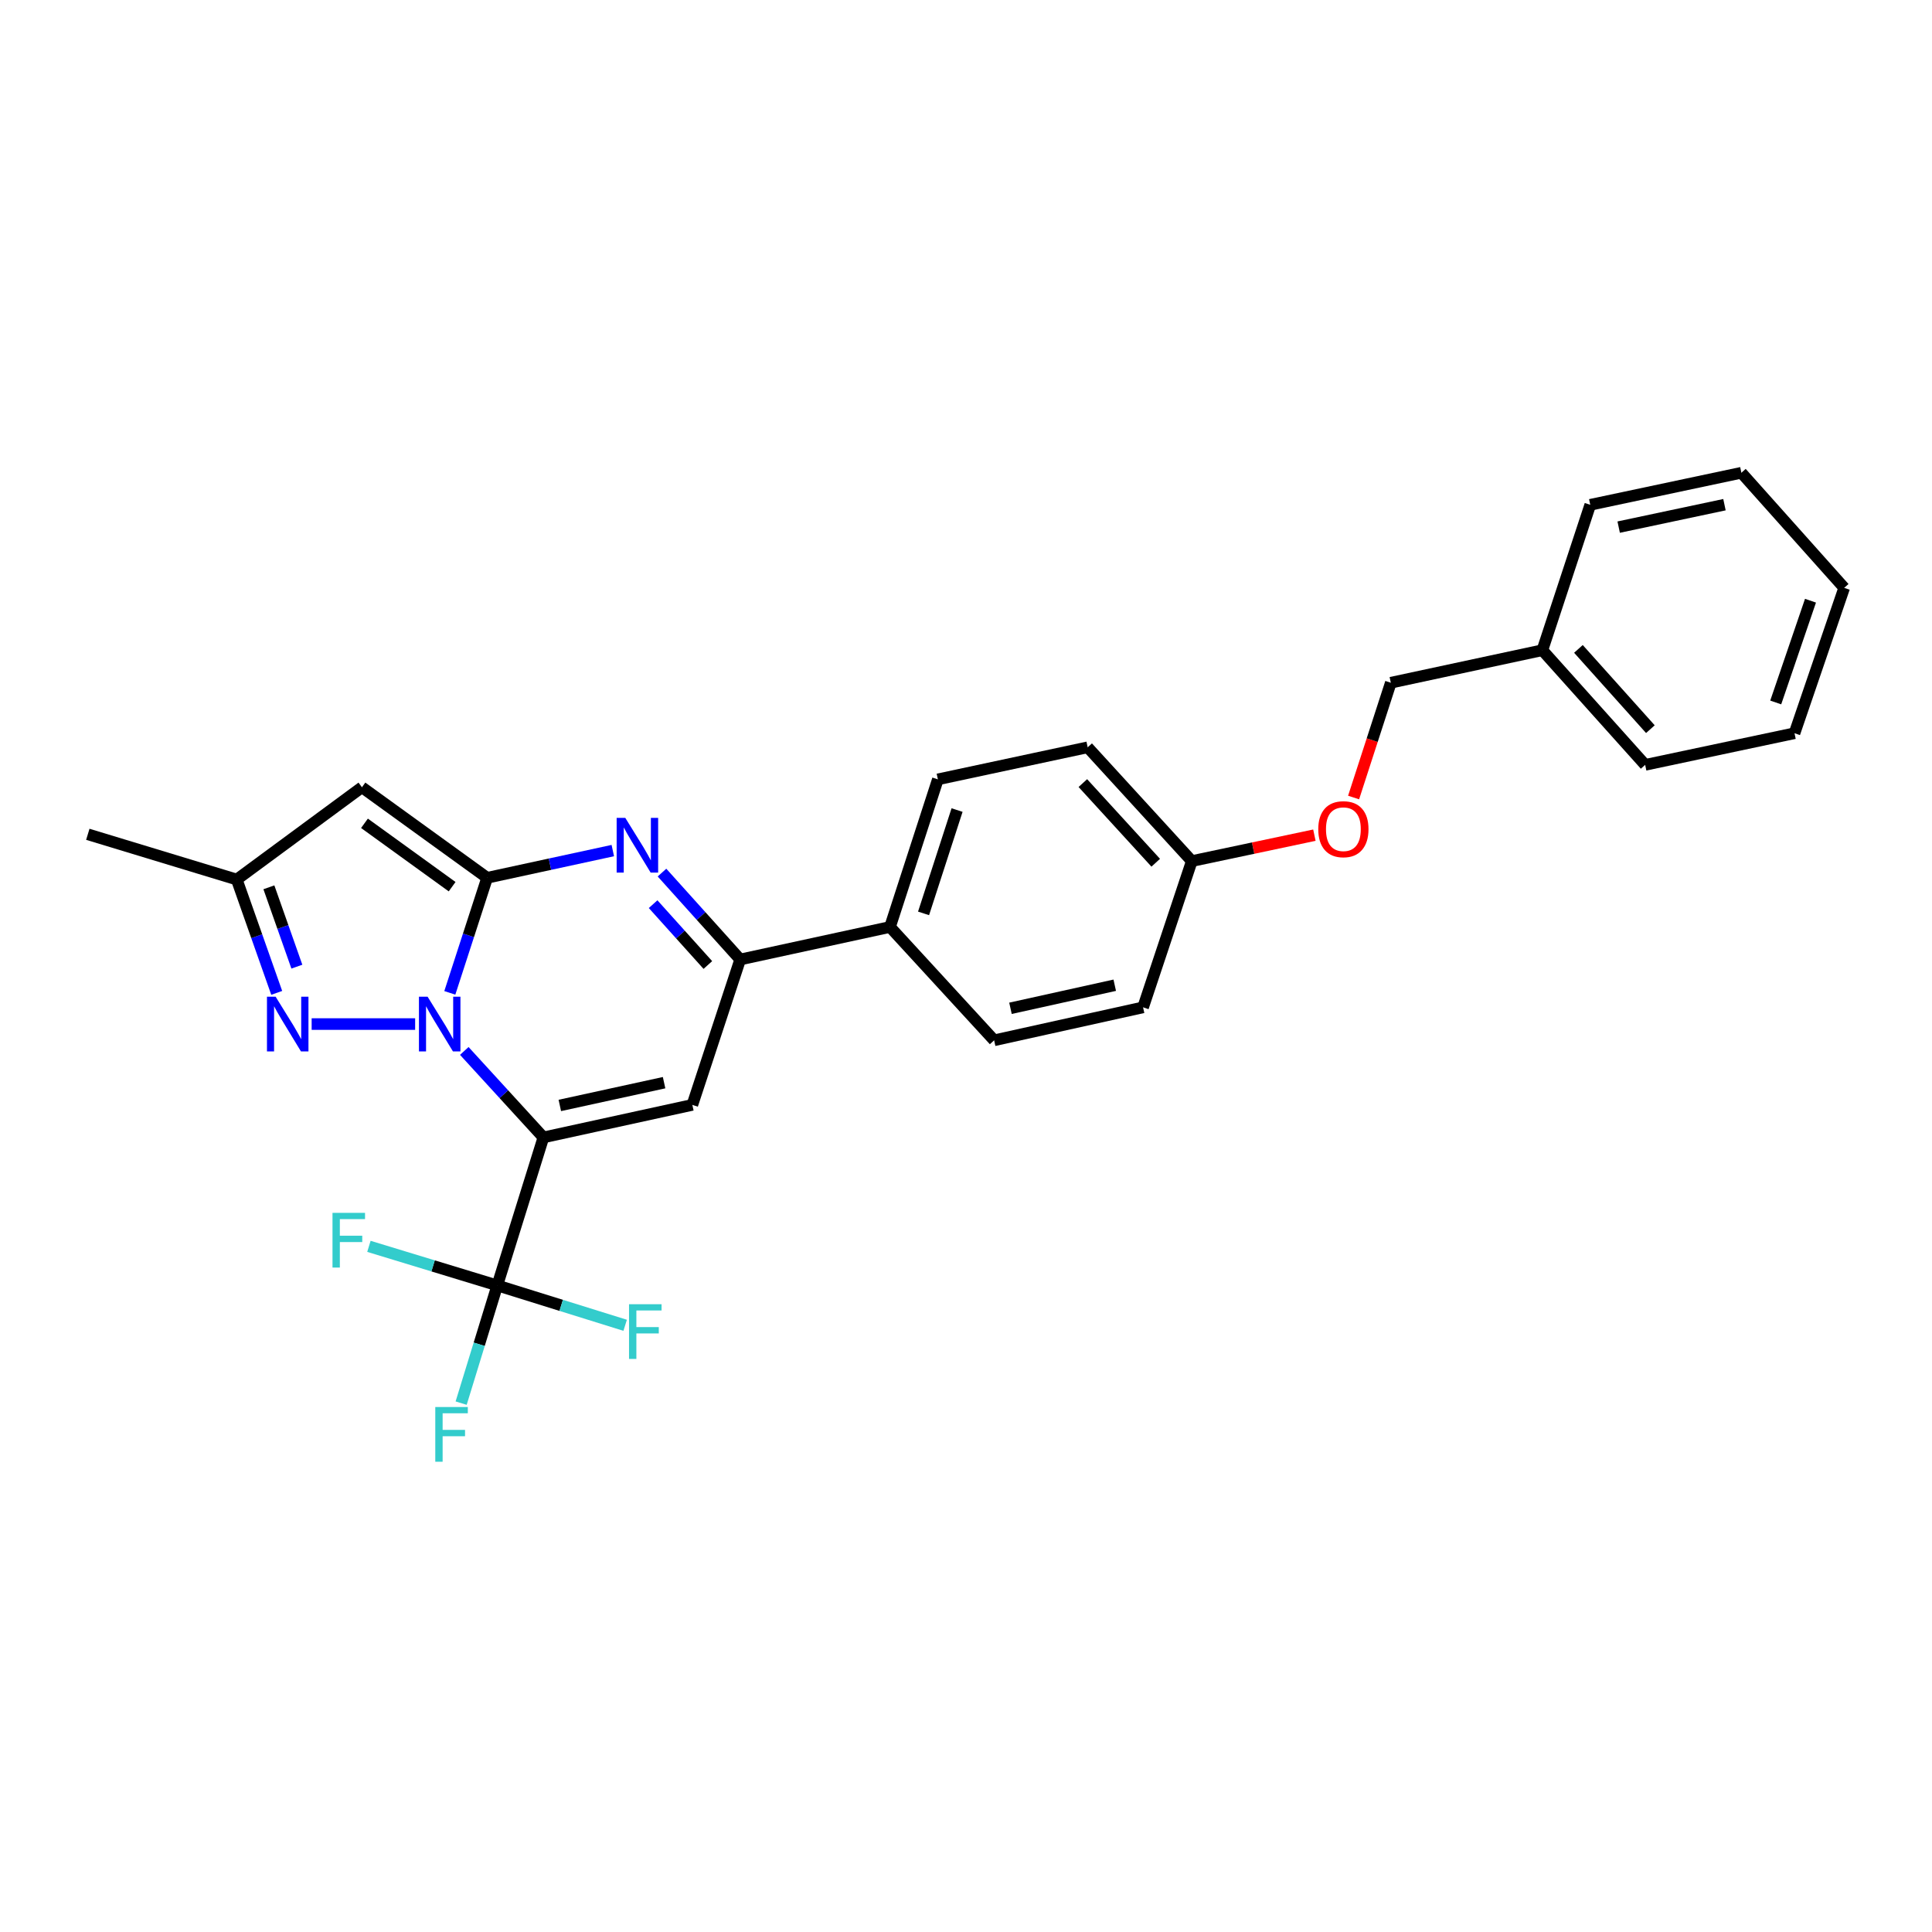 <?xml version='1.0' encoding='iso-8859-1'?>
<svg version='1.1' baseProfile='full'
              xmlns='http://www.w3.org/2000/svg'
                      xmlns:rdkit='http://www.rdkit.org/xml'
                      xmlns:xlink='http://www.w3.org/1999/xlink'
                  xml:space='preserve'
width='1000px' height='1000px' viewBox='0 0 1000 1000'>
<!-- END OF HEADER -->
<rect style='opacity:1.0;fill:#FFFFFF;stroke:none' width='1000' height='1000' x='0' y='0'> </rect>
<path class='bond-0' d='M 281.262,588.722 L 260.787,566.343' style='fill:none;fill-rule:evenodd;stroke:#000000;stroke-width:6px;stroke-linecap:butt;stroke-linejoin:miter;stroke-opacity:1' />
<path class='bond-0' d='M 260.787,566.343 L 240.312,543.965' style='fill:none;fill-rule:evenodd;stroke:#0000FF;stroke-width:6px;stroke-linecap:butt;stroke-linejoin:miter;stroke-opacity:1' />
<path class='bond-3' d='M 281.262,588.722 L 358.355,571.884' style='fill:none;fill-rule:evenodd;stroke:#000000;stroke-width:6px;stroke-linecap:butt;stroke-linejoin:miter;stroke-opacity:1' />
<path class='bond-3' d='M 289.764,572.177 L 343.729,560.39' style='fill:none;fill-rule:evenodd;stroke:#000000;stroke-width:6px;stroke-linecap:butt;stroke-linejoin:miter;stroke-opacity:1' />
<path class='bond-6' d='M 281.262,588.722 L 257.384,665.337' style='fill:none;fill-rule:evenodd;stroke:#000000;stroke-width:6px;stroke-linecap:butt;stroke-linejoin:miter;stroke-opacity:1' />
<path class='bond-1' d='M 232.823,513.903 L 242.485,484.125' style='fill:none;fill-rule:evenodd;stroke:#0000FF;stroke-width:6px;stroke-linecap:butt;stroke-linejoin:miter;stroke-opacity:1' />
<path class='bond-1' d='M 242.485,484.125 L 252.147,454.347' style='fill:none;fill-rule:evenodd;stroke:#000000;stroke-width:6px;stroke-linecap:butt;stroke-linejoin:miter;stroke-opacity:1' />
<path class='bond-4' d='M 214.877,530.053 L 161.309,530.053' style='fill:none;fill-rule:evenodd;stroke:#0000FF;stroke-width:6px;stroke-linecap:butt;stroke-linejoin:miter;stroke-opacity:1' />
<path class='bond-5' d='M 252.147,454.347 L 187.339,407.486' style='fill:none;fill-rule:evenodd;stroke:#000000;stroke-width:6px;stroke-linecap:butt;stroke-linejoin:miter;stroke-opacity:1' />
<path class='bond-5' d='M 234.017,458.947 L 188.652,426.144' style='fill:none;fill-rule:evenodd;stroke:#000000;stroke-width:6px;stroke-linecap:butt;stroke-linejoin:miter;stroke-opacity:1' />
<path class='bond-27' d='M 252.147,454.347 L 284.667,447.303' style='fill:none;fill-rule:evenodd;stroke:#000000;stroke-width:6px;stroke-linecap:butt;stroke-linejoin:miter;stroke-opacity:1' />
<path class='bond-27' d='M 284.667,447.303 L 317.188,440.259' style='fill:none;fill-rule:evenodd;stroke:#0000FF;stroke-width:6px;stroke-linecap:butt;stroke-linejoin:miter;stroke-opacity:1' />
<path class='bond-2' d='M 342.646,451.648 L 362.885,474.14' style='fill:none;fill-rule:evenodd;stroke:#0000FF;stroke-width:6px;stroke-linecap:butt;stroke-linejoin:miter;stroke-opacity:1' />
<path class='bond-2' d='M 362.885,474.14 L 383.125,496.633' style='fill:none;fill-rule:evenodd;stroke:#000000;stroke-width:6px;stroke-linecap:butt;stroke-linejoin:miter;stroke-opacity:1' />
<path class='bond-2' d='M 338.05,467.994 L 352.218,483.739' style='fill:none;fill-rule:evenodd;stroke:#0000FF;stroke-width:6px;stroke-linecap:butt;stroke-linejoin:miter;stroke-opacity:1' />
<path class='bond-2' d='M 352.218,483.739 L 366.386,499.484' style='fill:none;fill-rule:evenodd;stroke:#000000;stroke-width:6px;stroke-linecap:butt;stroke-linejoin:miter;stroke-opacity:1' />
<path class='bond-7' d='M 358.355,571.884 L 383.125,496.633' style='fill:none;fill-rule:evenodd;stroke:#000000;stroke-width:6px;stroke-linecap:butt;stroke-linejoin:miter;stroke-opacity:1' />
<path class='bond-8' d='M 143.228,513.91 L 132.884,484.575' style='fill:none;fill-rule:evenodd;stroke:#0000FF;stroke-width:6px;stroke-linecap:butt;stroke-linejoin:miter;stroke-opacity:1' />
<path class='bond-8' d='M 132.884,484.575 L 122.54,455.24' style='fill:none;fill-rule:evenodd;stroke:#000000;stroke-width:6px;stroke-linecap:butt;stroke-linejoin:miter;stroke-opacity:1' />
<path class='bond-8' d='M 153.658,500.337 L 146.417,479.803' style='fill:none;fill-rule:evenodd;stroke:#0000FF;stroke-width:6px;stroke-linecap:butt;stroke-linejoin:miter;stroke-opacity:1' />
<path class='bond-8' d='M 146.417,479.803 L 139.176,459.269' style='fill:none;fill-rule:evenodd;stroke:#000000;stroke-width:6px;stroke-linecap:butt;stroke-linejoin:miter;stroke-opacity:1' />
<path class='bond-28' d='M 187.339,407.486 L 122.54,455.24' style='fill:none;fill-rule:evenodd;stroke:#000000;stroke-width:6px;stroke-linecap:butt;stroke-linejoin:miter;stroke-opacity:1' />
<path class='bond-10' d='M 257.384,665.337 L 248.036,695.795' style='fill:none;fill-rule:evenodd;stroke:#000000;stroke-width:6px;stroke-linecap:butt;stroke-linejoin:miter;stroke-opacity:1' />
<path class='bond-10' d='M 248.036,695.795 L 238.687,726.254' style='fill:none;fill-rule:evenodd;stroke:#33CCCC;stroke-width:6px;stroke-linecap:butt;stroke-linejoin:miter;stroke-opacity:1' />
<path class='bond-11' d='M 257.384,665.337 L 224.168,655.221' style='fill:none;fill-rule:evenodd;stroke:#000000;stroke-width:6px;stroke-linecap:butt;stroke-linejoin:miter;stroke-opacity:1' />
<path class='bond-11' d='M 224.168,655.221 L 190.951,645.106' style='fill:none;fill-rule:evenodd;stroke:#33CCCC;stroke-width:6px;stroke-linecap:butt;stroke-linejoin:miter;stroke-opacity:1' />
<path class='bond-12' d='M 257.384,665.337 L 290.482,675.654' style='fill:none;fill-rule:evenodd;stroke:#000000;stroke-width:6px;stroke-linecap:butt;stroke-linejoin:miter;stroke-opacity:1' />
<path class='bond-12' d='M 290.482,675.654 L 323.581,685.972' style='fill:none;fill-rule:evenodd;stroke:#33CCCC;stroke-width:6px;stroke-linecap:butt;stroke-linejoin:miter;stroke-opacity:1' />
<path class='bond-9' d='M 383.125,496.633 L 460.664,479.803' style='fill:none;fill-rule:evenodd;stroke:#000000;stroke-width:6px;stroke-linecap:butt;stroke-linejoin:miter;stroke-opacity:1' />
<path class='bond-21' d='M 122.54,455.24 L 45.455,431.833' style='fill:none;fill-rule:evenodd;stroke:#000000;stroke-width:6px;stroke-linecap:butt;stroke-linejoin:miter;stroke-opacity:1' />
<path class='bond-13' d='M 460.664,479.803 L 485.442,403.396' style='fill:none;fill-rule:evenodd;stroke:#000000;stroke-width:6px;stroke-linecap:butt;stroke-linejoin:miter;stroke-opacity:1' />
<path class='bond-13' d='M 478.031,472.769 L 495.376,419.284' style='fill:none;fill-rule:evenodd;stroke:#000000;stroke-width:6px;stroke-linecap:butt;stroke-linejoin:miter;stroke-opacity:1' />
<path class='bond-14' d='M 460.664,479.803 L 514.558,538.464' style='fill:none;fill-rule:evenodd;stroke:#000000;stroke-width:6px;stroke-linecap:butt;stroke-linejoin:miter;stroke-opacity:1' />
<path class='bond-18' d='M 485.442,403.396 L 562.982,386.805' style='fill:none;fill-rule:evenodd;stroke:#000000;stroke-width:6px;stroke-linecap:butt;stroke-linejoin:miter;stroke-opacity:1' />
<path class='bond-19' d='M 514.558,538.464 L 591.651,521.403' style='fill:none;fill-rule:evenodd;stroke:#000000;stroke-width:6px;stroke-linecap:butt;stroke-linejoin:miter;stroke-opacity:1' />
<path class='bond-19' d='M 523.021,521.894 L 576.986,509.951' style='fill:none;fill-rule:evenodd;stroke:#000000;stroke-width:6px;stroke-linecap:butt;stroke-linejoin:miter;stroke-opacity:1' />
<path class='bond-15' d='M 680.327,432.28 L 648.601,438.989' style='fill:none;fill-rule:evenodd;stroke:#FF0000;stroke-width:6px;stroke-linecap:butt;stroke-linejoin:miter;stroke-opacity:1' />
<path class='bond-15' d='M 648.601,438.989 L 616.875,445.697' style='fill:none;fill-rule:evenodd;stroke:#000000;stroke-width:6px;stroke-linecap:butt;stroke-linejoin:miter;stroke-opacity:1' />
<path class='bond-17' d='M 700.62,412.797 L 710.253,383.087' style='fill:none;fill-rule:evenodd;stroke:#FF0000;stroke-width:6px;stroke-linecap:butt;stroke-linejoin:miter;stroke-opacity:1' />
<path class='bond-17' d='M 710.253,383.087 L 719.886,353.377' style='fill:none;fill-rule:evenodd;stroke:#000000;stroke-width:6px;stroke-linecap:butt;stroke-linejoin:miter;stroke-opacity:1' />
<path class='bond-16' d='M 616.875,445.697 L 591.651,521.403' style='fill:none;fill-rule:evenodd;stroke:#000000;stroke-width:6px;stroke-linecap:butt;stroke-linejoin:miter;stroke-opacity:1' />
<path class='bond-29' d='M 616.875,445.697 L 562.982,386.805' style='fill:none;fill-rule:evenodd;stroke:#000000;stroke-width:6px;stroke-linecap:butt;stroke-linejoin:miter;stroke-opacity:1' />
<path class='bond-29' d='M 598.205,446.552 L 560.479,405.327' style='fill:none;fill-rule:evenodd;stroke:#000000;stroke-width:6px;stroke-linecap:butt;stroke-linejoin:miter;stroke-opacity:1' />
<path class='bond-20' d='M 719.886,353.377 L 798.327,336.548' style='fill:none;fill-rule:evenodd;stroke:#000000;stroke-width:6px;stroke-linecap:butt;stroke-linejoin:miter;stroke-opacity:1' />
<path class='bond-22' d='M 798.327,336.548 L 851.534,395.894' style='fill:none;fill-rule:evenodd;stroke:#000000;stroke-width:6px;stroke-linecap:butt;stroke-linejoin:miter;stroke-opacity:1' />
<path class='bond-22' d='M 816.992,335.87 L 854.238,377.412' style='fill:none;fill-rule:evenodd;stroke:#000000;stroke-width:6px;stroke-linecap:butt;stroke-linejoin:miter;stroke-opacity:1' />
<path class='bond-23' d='M 798.327,336.548 L 823.113,261.288' style='fill:none;fill-rule:evenodd;stroke:#000000;stroke-width:6px;stroke-linecap:butt;stroke-linejoin:miter;stroke-opacity:1' />
<path class='bond-24' d='M 851.534,395.894 L 928.835,379.519' style='fill:none;fill-rule:evenodd;stroke:#000000;stroke-width:6px;stroke-linecap:butt;stroke-linejoin:miter;stroke-opacity:1' />
<path class='bond-25' d='M 823.113,261.288 L 901.338,244.698' style='fill:none;fill-rule:evenodd;stroke:#000000;stroke-width:6px;stroke-linecap:butt;stroke-linejoin:miter;stroke-opacity:1' />
<path class='bond-25' d='M 837.824,272.838 L 892.581,261.224' style='fill:none;fill-rule:evenodd;stroke:#000000;stroke-width:6px;stroke-linecap:butt;stroke-linejoin:miter;stroke-opacity:1' />
<path class='bond-30' d='M 928.835,379.519 L 954.545,304.275' style='fill:none;fill-rule:evenodd;stroke:#000000;stroke-width:6px;stroke-linecap:butt;stroke-linejoin:miter;stroke-opacity:1' />
<path class='bond-30' d='M 919.112,363.592 L 937.109,310.922' style='fill:none;fill-rule:evenodd;stroke:#000000;stroke-width:6px;stroke-linecap:butt;stroke-linejoin:miter;stroke-opacity:1' />
<path class='bond-26' d='M 901.338,244.698 L 954.545,304.275' style='fill:none;fill-rule:evenodd;stroke:#000000;stroke-width:6px;stroke-linecap:butt;stroke-linejoin:miter;stroke-opacity:1' />
<path  class='atom-1' d='M 221.324 515.893
L 230.604 530.893
Q 231.524 532.373, 233.004 535.053
Q 234.484 537.733, 234.564 537.893
L 234.564 515.893
L 238.324 515.893
L 238.324 544.213
L 234.444 544.213
L 224.484 527.813
Q 223.324 525.893, 222.084 523.693
Q 220.884 521.493, 220.524 520.813
L 220.524 544.213
L 216.844 544.213
L 216.844 515.893
L 221.324 515.893
' fill='#0000FF'/>
<path  class='atom-3' d='M 323.657 423.342
L 332.937 438.342
Q 333.857 439.822, 335.337 442.502
Q 336.817 445.182, 336.897 445.342
L 336.897 423.342
L 340.657 423.342
L 340.657 451.662
L 336.777 451.662
L 326.817 435.262
Q 325.657 433.342, 324.417 431.142
Q 323.217 428.942, 322.857 428.262
L 322.857 451.662
L 319.177 451.662
L 319.177 423.342
L 323.657 423.342
' fill='#0000FF'/>
<path  class='atom-5' d='M 142.66 515.893
L 151.94 530.893
Q 152.86 532.373, 154.34 535.053
Q 155.82 537.733, 155.9 537.893
L 155.9 515.893
L 159.66 515.893
L 159.66 544.213
L 155.78 544.213
L 145.82 527.813
Q 144.66 525.893, 143.42 523.693
Q 142.22 521.493, 141.86 520.813
L 141.86 544.213
L 138.18 544.213
L 138.18 515.893
L 142.66 515.893
' fill='#0000FF'/>
<path  class='atom-11' d='M 225.302 728.27
L 242.142 728.27
L 242.142 731.51
L 229.102 731.51
L 229.102 740.11
L 240.702 740.11
L 240.702 743.39
L 229.102 743.39
L 229.102 756.59
L 225.302 756.59
L 225.302 728.27
' fill='#33CCCC'/>
<path  class='atom-12' d='M 172.103 627.77
L 188.943 627.77
L 188.943 631.01
L 175.903 631.01
L 175.903 639.61
L 187.503 639.61
L 187.503 642.89
L 175.903 642.89
L 175.903 656.09
L 172.103 656.09
L 172.103 627.77
' fill='#33CCCC'/>
<path  class='atom-13' d='M 325.587 675.062
L 342.427 675.062
L 342.427 678.302
L 329.387 678.302
L 329.387 686.902
L 340.987 686.902
L 340.987 690.182
L 329.387 690.182
L 329.387 703.382
L 325.587 703.382
L 325.587 675.062
' fill='#33CCCC'/>
<path  class='atom-16' d='M 682.331 429.187
Q 682.331 422.387, 685.691 418.587
Q 689.051 414.787, 695.331 414.787
Q 701.611 414.787, 704.971 418.587
Q 708.331 422.387, 708.331 429.187
Q 708.331 436.067, 704.931 439.987
Q 701.531 443.867, 695.331 443.867
Q 689.091 443.867, 685.691 439.987
Q 682.331 436.107, 682.331 429.187
M 695.331 440.667
Q 699.651 440.667, 701.971 437.787
Q 704.331 434.867, 704.331 429.187
Q 704.331 423.627, 701.971 420.827
Q 699.651 417.987, 695.331 417.987
Q 691.011 417.987, 688.651 420.787
Q 686.331 423.587, 686.331 429.187
Q 686.331 434.907, 688.651 437.787
Q 691.011 440.667, 695.331 440.667
' fill='#FF0000'/>
</svg>
